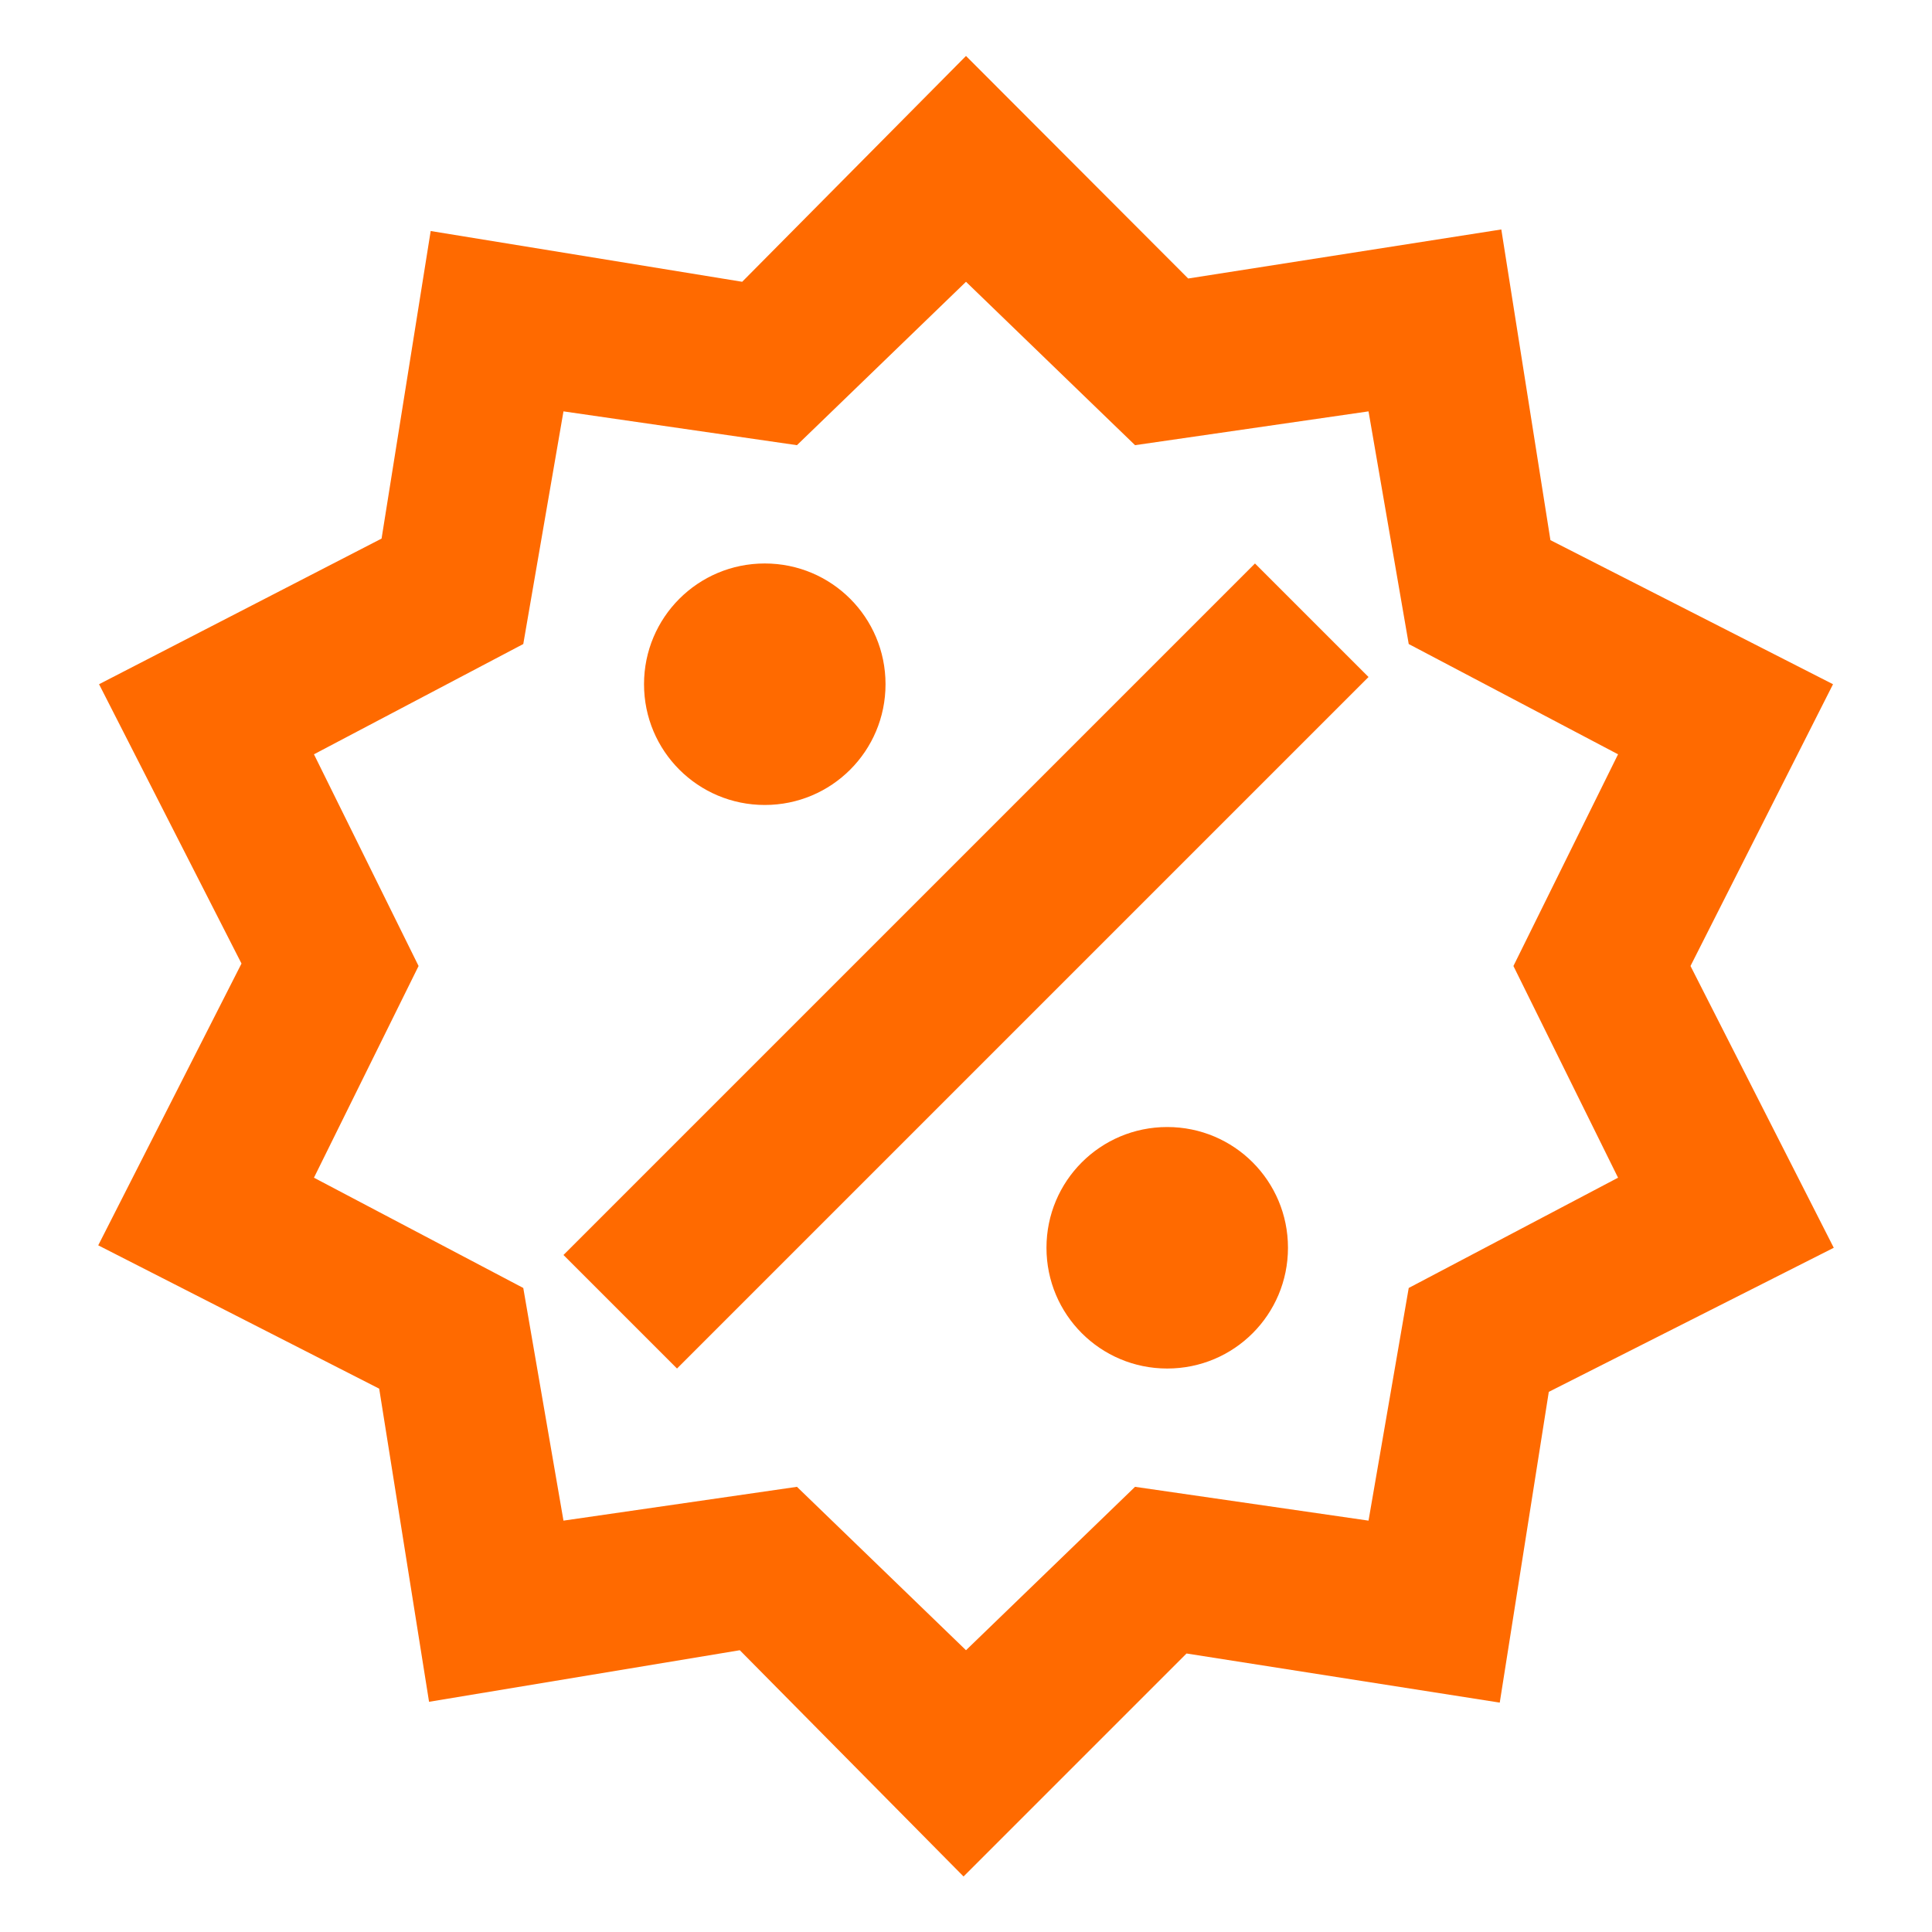<svg width="26" height="26" viewBox="0 0 26 26" fill="none" xmlns="http://www.w3.org/2000/svg">
<path d="M10.292 7.583C11.191 7.583 11.917 8.309 11.917 9.208C11.917 10.107 11.191 10.833 10.292 10.833C9.393 10.833 8.667 10.107 8.667 9.208C8.667 8.309 9.393 7.583 10.292 7.583ZM15.708 15.167C16.608 15.167 17.333 15.893 17.333 16.792C17.333 17.691 16.608 18.417 15.708 18.417C14.809 18.417 14.083 17.691 14.083 16.792C14.083 15.893 14.809 15.167 15.708 15.167ZM9.111 18.417L7.583 16.889L16.889 7.583L18.417 9.111L9.111 18.417ZM20.204 3.088L20.865 7.269L24.668 9.208L22.75 13L24.678 16.792L20.843 18.731L20.183 22.913L15.968 22.252L12.967 25.253L9.956 22.208L5.774 22.902L5.103 18.688L1.322 16.759L3.25 12.967L1.333 9.208L5.135 7.248L5.796 3.109L9.988 3.792L13 0.753L15.99 3.748L20.204 3.088ZM21.775 10.151L18.958 8.667L18.417 5.536L15.275 5.991L13 3.792L10.725 5.991L7.583 5.536L7.042 8.667L4.225 10.151L5.633 13L4.225 15.849L7.042 17.333L7.583 20.464L10.725 20.009L13 22.208L15.275 20.009L18.417 20.464L18.958 17.333L21.775 15.849L20.367 13L21.775 10.151Z" fill="#FF6A00"/>
</svg>
